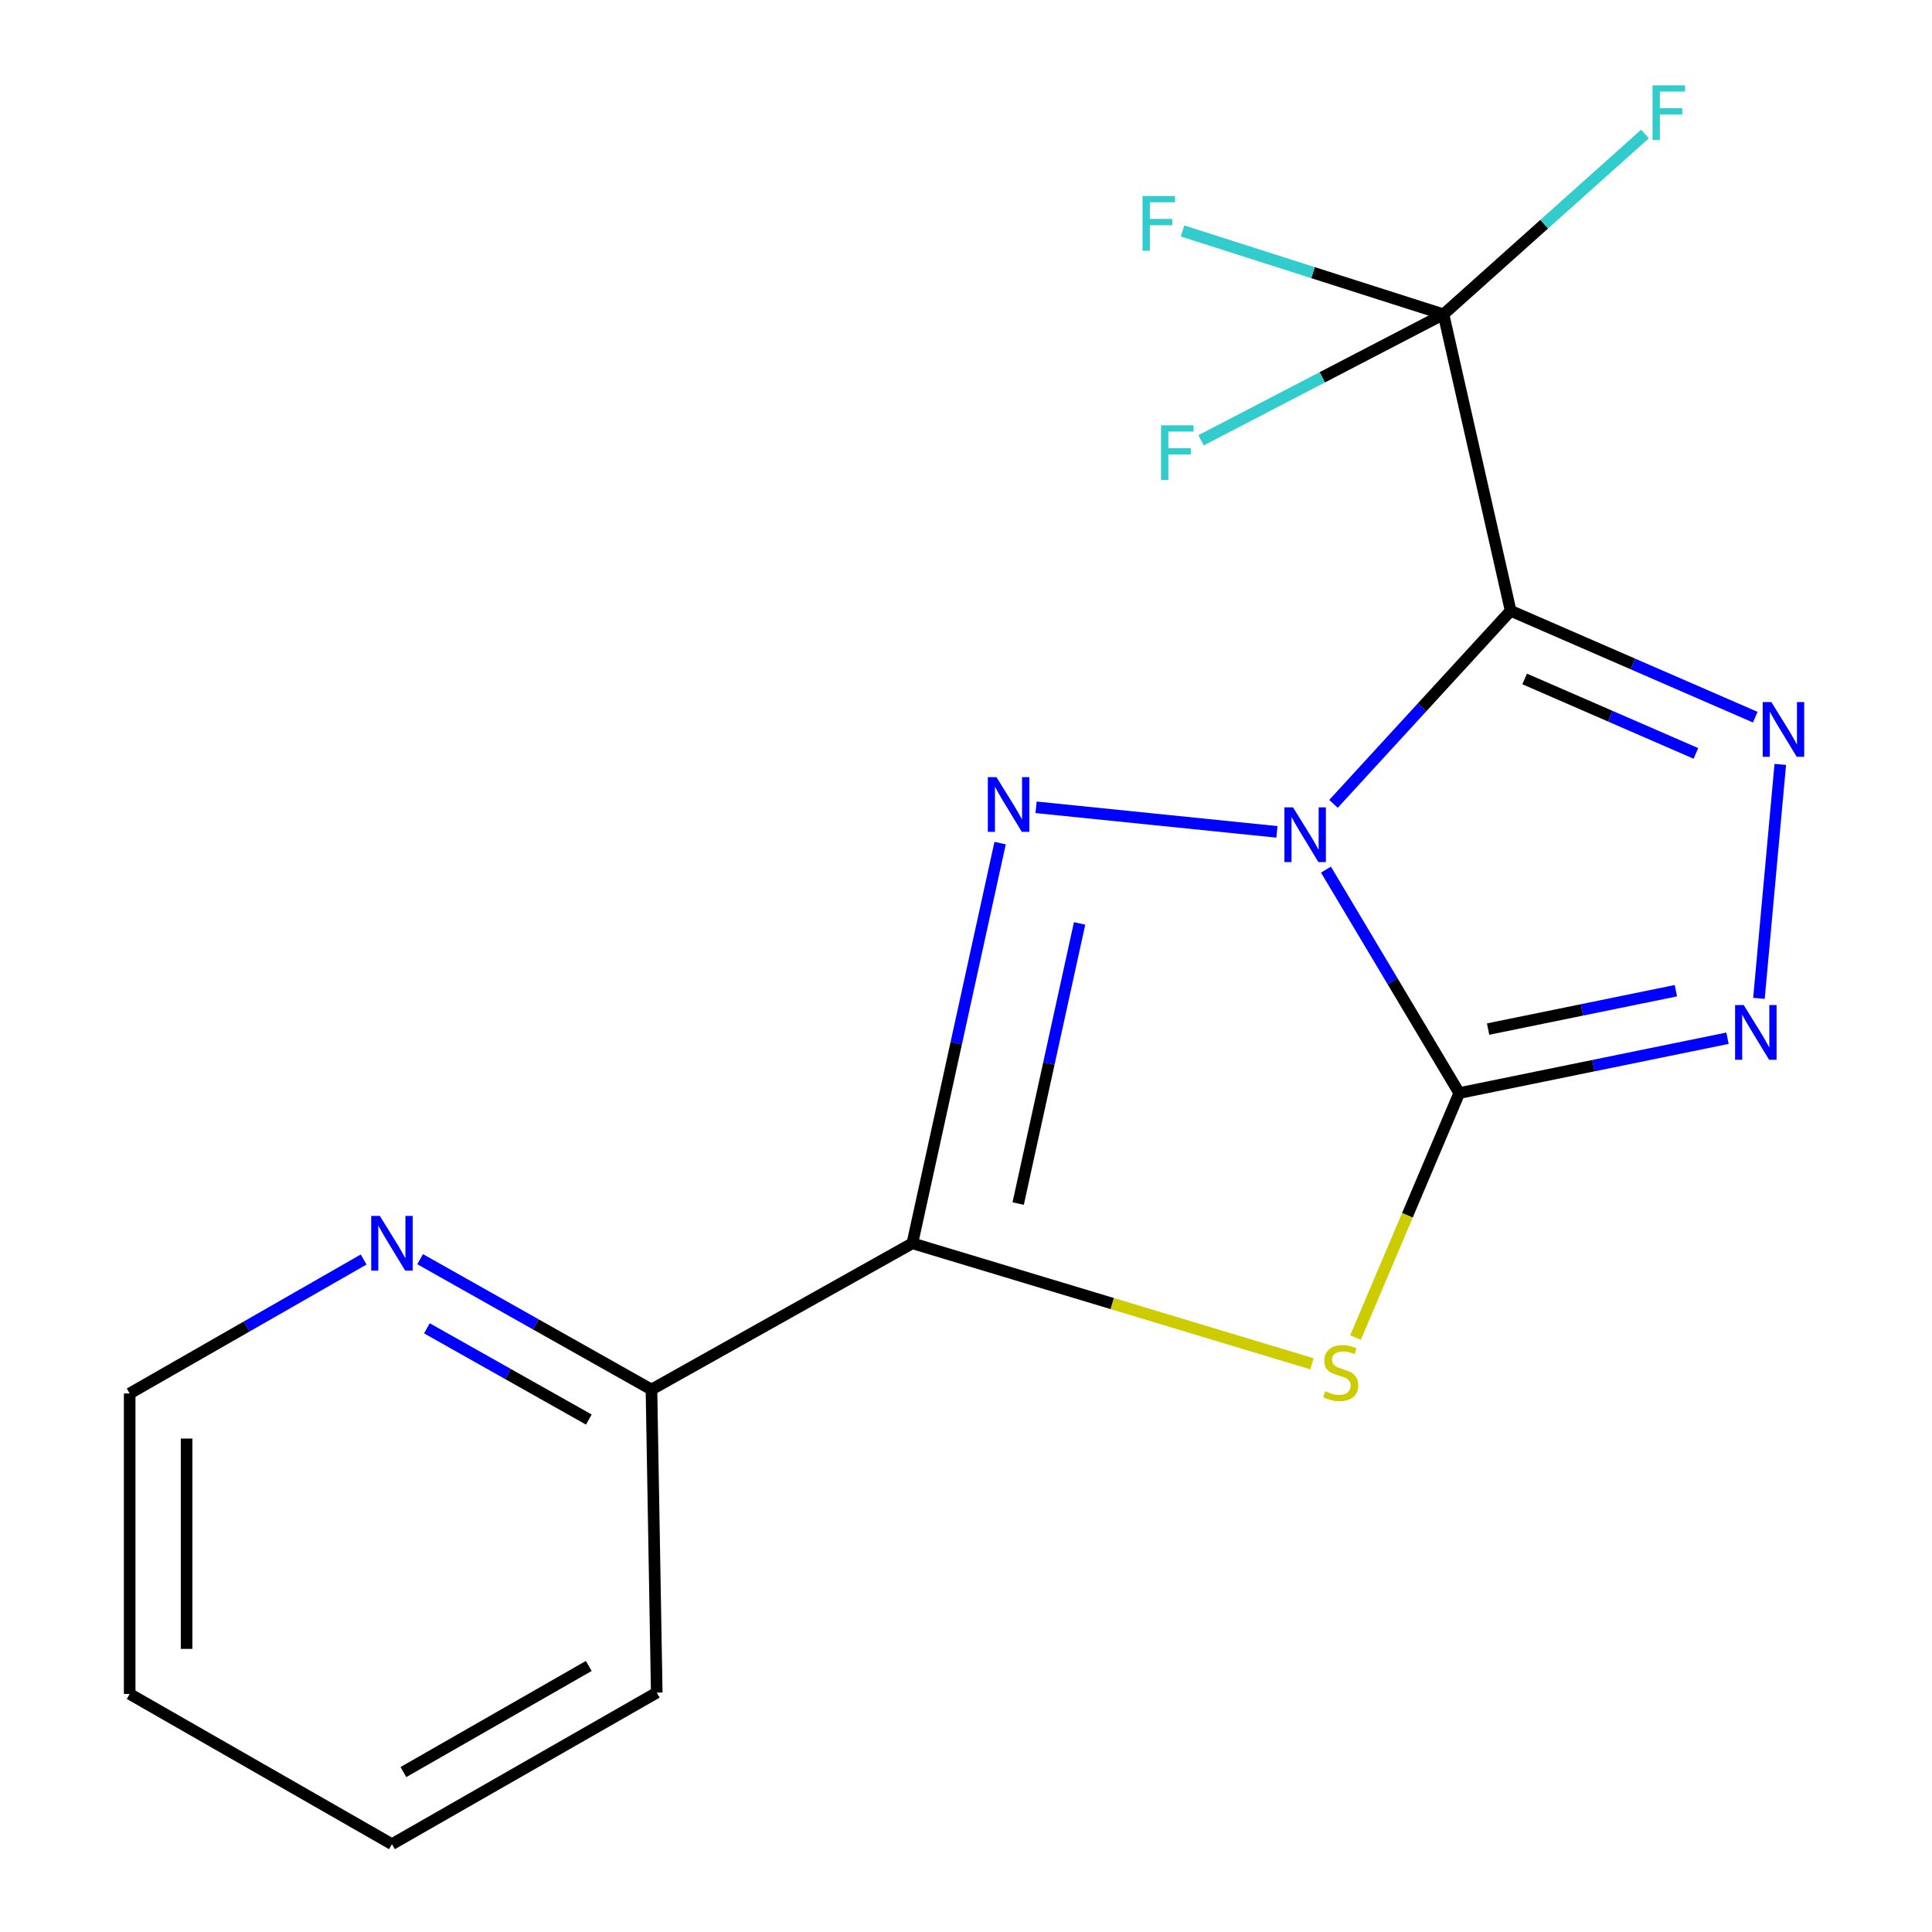<?xml version='1.0' encoding='iso-8859-1'?>
<svg version='1.1' baseProfile='full'
              xmlns='http://www.w3.org/2000/svg'
                      xmlns:rdkit='http://www.rdkit.org/xml'
                      xmlns:xlink='http://www.w3.org/1999/xlink'
                  xml:space='preserve'
width='1000px' height='1000px' viewBox='0 0 1000 1000'>
<!-- END OF HEADER -->
<rect style='opacity:1.0;fill:#FFFFFF;stroke:none' width='1000' height='1000' x='0' y='0'> </rect>
<path class='bond-0' d='M 686.312,450.116 L 720.812,507.942' style='fill:none;fill-rule:evenodd;stroke:#0000FF;stroke-width:6px;stroke-linecap:butt;stroke-linejoin:miter;stroke-opacity:1' />
<path class='bond-0' d='M 720.812,507.942 L 755.313,565.769' style='fill:none;fill-rule:evenodd;stroke:#000000;stroke-width:6px;stroke-linecap:butt;stroke-linejoin:miter;stroke-opacity:1' />
<path class='bond-1' d='M 690.214,416.072 L 736.059,366.109' style='fill:none;fill-rule:evenodd;stroke:#0000FF;stroke-width:6px;stroke-linecap:butt;stroke-linejoin:miter;stroke-opacity:1' />
<path class='bond-1' d='M 736.059,366.109 L 781.903,316.146' style='fill:none;fill-rule:evenodd;stroke:#000000;stroke-width:6px;stroke-linecap:butt;stroke-linejoin:miter;stroke-opacity:1' />
<path class='bond-2' d='M 660.944,430.574 L 536.268,417.856' style='fill:none;fill-rule:evenodd;stroke:#0000FF;stroke-width:6px;stroke-linecap:butt;stroke-linejoin:miter;stroke-opacity:1' />
<path class='bond-3' d='M 755.313,565.769 L 728.46,629.055' style='fill:none;fill-rule:evenodd;stroke:#000000;stroke-width:6px;stroke-linecap:butt;stroke-linejoin:miter;stroke-opacity:1' />
<path class='bond-3' d='M 728.46,629.055 L 701.608,692.34' style='fill:none;fill-rule:evenodd;stroke:#CCCC00;stroke-width:6px;stroke-linecap:butt;stroke-linejoin:miter;stroke-opacity:1' />
<path class='bond-6' d='M 755.313,565.769 L 824.737,551.575' style='fill:none;fill-rule:evenodd;stroke:#000000;stroke-width:6px;stroke-linecap:butt;stroke-linejoin:miter;stroke-opacity:1' />
<path class='bond-6' d='M 824.737,551.575 L 894.16,537.38' style='fill:none;fill-rule:evenodd;stroke:#0000FF;stroke-width:6px;stroke-linecap:butt;stroke-linejoin:miter;stroke-opacity:1' />
<path class='bond-6' d='M 770.24,532.653 L 818.837,522.717' style='fill:none;fill-rule:evenodd;stroke:#000000;stroke-width:6px;stroke-linecap:butt;stroke-linejoin:miter;stroke-opacity:1' />
<path class='bond-6' d='M 818.837,522.717 L 867.433,512.782' style='fill:none;fill-rule:evenodd;stroke:#0000FF;stroke-width:6px;stroke-linecap:butt;stroke-linejoin:miter;stroke-opacity:1' />
<path class='bond-5' d='M 781.903,316.146 L 845.216,343.679' style='fill:none;fill-rule:evenodd;stroke:#000000;stroke-width:6px;stroke-linecap:butt;stroke-linejoin:miter;stroke-opacity:1' />
<path class='bond-5' d='M 845.216,343.679 L 908.529,371.213' style='fill:none;fill-rule:evenodd;stroke:#0000FF;stroke-width:6px;stroke-linecap:butt;stroke-linejoin:miter;stroke-opacity:1' />
<path class='bond-5' d='M 789.151,351.416 L 833.47,370.69' style='fill:none;fill-rule:evenodd;stroke:#000000;stroke-width:6px;stroke-linecap:butt;stroke-linejoin:miter;stroke-opacity:1' />
<path class='bond-5' d='M 833.47,370.69 L 877.789,389.963' style='fill:none;fill-rule:evenodd;stroke:#0000FF;stroke-width:6px;stroke-linecap:butt;stroke-linejoin:miter;stroke-opacity:1' />
<path class='bond-7' d='M 781.903,316.146 L 747.147,162.69' style='fill:none;fill-rule:evenodd;stroke:#000000;stroke-width:6px;stroke-linecap:butt;stroke-linejoin:miter;stroke-opacity:1' />
<path class='bond-4' d='M 517.658,436.377 L 494.951,539.952' style='fill:none;fill-rule:evenodd;stroke:#0000FF;stroke-width:6px;stroke-linecap:butt;stroke-linejoin:miter;stroke-opacity:1' />
<path class='bond-4' d='M 494.951,539.952 L 472.243,643.527' style='fill:none;fill-rule:evenodd;stroke:#000000;stroke-width:6px;stroke-linecap:butt;stroke-linejoin:miter;stroke-opacity:1' />
<path class='bond-4' d='M 558.797,477.962 L 542.902,550.465' style='fill:none;fill-rule:evenodd;stroke:#0000FF;stroke-width:6px;stroke-linecap:butt;stroke-linejoin:miter;stroke-opacity:1' />
<path class='bond-4' d='M 542.902,550.465 L 527.007,622.967' style='fill:none;fill-rule:evenodd;stroke:#000000;stroke-width:6px;stroke-linecap:butt;stroke-linejoin:miter;stroke-opacity:1' />
<path class='bond-17' d='M 679.081,705.904 L 575.662,674.715' style='fill:none;fill-rule:evenodd;stroke:#CCCC00;stroke-width:6px;stroke-linecap:butt;stroke-linejoin:miter;stroke-opacity:1' />
<path class='bond-17' d='M 575.662,674.715 L 472.243,643.527' style='fill:none;fill-rule:evenodd;stroke:#000000;stroke-width:6px;stroke-linecap:butt;stroke-linejoin:miter;stroke-opacity:1' />
<path class='bond-8' d='M 472.243,643.527 L 337.196,719.224' style='fill:none;fill-rule:evenodd;stroke:#000000;stroke-width:6px;stroke-linecap:butt;stroke-linejoin:miter;stroke-opacity:1' />
<path class='bond-18' d='M 921.469,395.654 L 910.426,516.741' style='fill:none;fill-rule:evenodd;stroke:#0000FF;stroke-width:6px;stroke-linecap:butt;stroke-linejoin:miter;stroke-opacity:1' />
<path class='bond-10' d='M 747.147,162.69 L 679.615,141.122' style='fill:none;fill-rule:evenodd;stroke:#000000;stroke-width:6px;stroke-linecap:butt;stroke-linejoin:miter;stroke-opacity:1' />
<path class='bond-10' d='M 679.615,141.122 L 612.083,119.553' style='fill:none;fill-rule:evenodd;stroke:#33CCCC;stroke-width:6px;stroke-linecap:butt;stroke-linejoin:miter;stroke-opacity:1' />
<path class='bond-11' d='M 747.147,162.69 L 799.292,116.026' style='fill:none;fill-rule:evenodd;stroke:#000000;stroke-width:6px;stroke-linecap:butt;stroke-linejoin:miter;stroke-opacity:1' />
<path class='bond-11' d='M 799.292,116.026 L 851.437,69.361' style='fill:none;fill-rule:evenodd;stroke:#33CCCC;stroke-width:6px;stroke-linecap:butt;stroke-linejoin:miter;stroke-opacity:1' />
<path class='bond-12' d='M 747.147,162.69 L 684.409,195.296' style='fill:none;fill-rule:evenodd;stroke:#000000;stroke-width:6px;stroke-linecap:butt;stroke-linejoin:miter;stroke-opacity:1' />
<path class='bond-12' d='M 684.409,195.296 L 621.67,227.903' style='fill:none;fill-rule:evenodd;stroke:#33CCCC;stroke-width:6px;stroke-linecap:butt;stroke-linejoin:miter;stroke-opacity:1' />
<path class='bond-9' d='M 337.196,719.224 L 277.33,685.488' style='fill:none;fill-rule:evenodd;stroke:#000000;stroke-width:6px;stroke-linecap:butt;stroke-linejoin:miter;stroke-opacity:1' />
<path class='bond-9' d='M 277.33,685.488 L 217.464,651.752' style='fill:none;fill-rule:evenodd;stroke:#0000FF;stroke-width:6px;stroke-linecap:butt;stroke-linejoin:miter;stroke-opacity:1' />
<path class='bond-9' d='M 304.776,734.763 L 262.87,711.148' style='fill:none;fill-rule:evenodd;stroke:#000000;stroke-width:6px;stroke-linecap:butt;stroke-linejoin:miter;stroke-opacity:1' />
<path class='bond-9' d='M 262.87,711.148 L 220.964,687.533' style='fill:none;fill-rule:evenodd;stroke:#0000FF;stroke-width:6px;stroke-linecap:butt;stroke-linejoin:miter;stroke-opacity:1' />
<path class='bond-14' d='M 337.196,719.224 L 339.929,876.1' style='fill:none;fill-rule:evenodd;stroke:#000000;stroke-width:6px;stroke-linecap:butt;stroke-linejoin:miter;stroke-opacity:1' />
<path class='bond-13' d='M 188.219,651.918 L 127.669,686.594' style='fill:none;fill-rule:evenodd;stroke:#0000FF;stroke-width:6px;stroke-linecap:butt;stroke-linejoin:miter;stroke-opacity:1' />
<path class='bond-13' d='M 127.669,686.594 L 67.119,721.27' style='fill:none;fill-rule:evenodd;stroke:#000000;stroke-width:6px;stroke-linecap:butt;stroke-linejoin:miter;stroke-opacity:1' />
<path class='bond-19' d='M 67.119,721.27 L 67.119,876.787' style='fill:none;fill-rule:evenodd;stroke:#000000;stroke-width:6px;stroke-linecap:butt;stroke-linejoin:miter;stroke-opacity:1' />
<path class='bond-19' d='M 96.573,744.597 L 96.573,853.459' style='fill:none;fill-rule:evenodd;stroke:#000000;stroke-width:6px;stroke-linecap:butt;stroke-linejoin:miter;stroke-opacity:1' />
<path class='bond-16' d='M 339.929,876.1 L 202.87,954.545' style='fill:none;fill-rule:evenodd;stroke:#000000;stroke-width:6px;stroke-linecap:butt;stroke-linejoin:miter;stroke-opacity:1' />
<path class='bond-16' d='M 304.739,862.303 L 208.798,917.215' style='fill:none;fill-rule:evenodd;stroke:#000000;stroke-width:6px;stroke-linecap:butt;stroke-linejoin:miter;stroke-opacity:1' />
<path class='bond-15' d='M 67.119,876.787 L 202.87,954.545' style='fill:none;fill-rule:evenodd;stroke:#000000;stroke-width:6px;stroke-linecap:butt;stroke-linejoin:miter;stroke-opacity:1' />
<path  class='atom-0' d='M 669.281 417.904
L 678.561 432.904
Q 679.481 434.384, 680.961 437.064
Q 682.441 439.744, 682.521 439.904
L 682.521 417.904
L 686.281 417.904
L 686.281 446.224
L 682.401 446.224
L 672.441 429.824
Q 671.281 427.904, 670.041 425.704
Q 668.841 423.504, 668.481 422.824
L 668.481 446.224
L 664.801 446.224
L 664.801 417.904
L 669.281 417.904
' fill='#0000FF'/>
<path  class='atom-3' d='M 515.777 402.244
L 525.057 417.244
Q 525.977 418.724, 527.457 421.404
Q 528.937 424.084, 529.017 424.244
L 529.017 402.244
L 532.777 402.244
L 532.777 430.564
L 528.897 430.564
L 518.937 414.164
Q 517.777 412.244, 516.537 410.044
Q 515.337 407.844, 514.977 407.164
L 514.977 430.564
L 511.297 430.564
L 511.297 402.244
L 515.777 402.244
' fill='#0000FF'/>
<path  class='atom-4' d='M 685.95 720.108
Q 686.27 720.228, 687.59 720.788
Q 688.91 721.348, 690.35 721.708
Q 691.83 722.028, 693.27 722.028
Q 695.95 722.028, 697.51 720.748
Q 699.07 719.428, 699.07 717.148
Q 699.07 715.588, 698.27 714.628
Q 697.51 713.668, 696.31 713.148
Q 695.11 712.628, 693.11 712.028
Q 690.59 711.268, 689.07 710.548
Q 687.59 709.828, 686.51 708.308
Q 685.47 706.788, 685.47 704.228
Q 685.47 700.668, 687.87 698.468
Q 690.31 696.268, 695.11 696.268
Q 698.39 696.268, 702.11 697.828
L 701.19 700.908
Q 697.79 699.508, 695.23 699.508
Q 692.47 699.508, 690.95 700.668
Q 689.43 701.788, 689.47 703.748
Q 689.47 705.268, 690.23 706.188
Q 691.03 707.108, 692.15 707.628
Q 693.31 708.148, 695.23 708.748
Q 697.79 709.548, 699.31 710.348
Q 700.83 711.148, 701.91 712.788
Q 703.03 714.388, 703.03 717.148
Q 703.03 721.068, 700.39 723.188
Q 697.79 725.268, 693.43 725.268
Q 690.91 725.268, 688.99 724.708
Q 687.11 724.188, 684.87 723.268
L 685.95 720.108
' fill='#CCCC00'/>
<path  class='atom-6' d='M 916.859 363.397
L 926.139 378.397
Q 927.059 379.877, 928.539 382.557
Q 930.019 385.237, 930.099 385.397
L 930.099 363.397
L 933.859 363.397
L 933.859 391.717
L 929.979 391.717
L 920.019 375.317
Q 918.859 373.397, 917.619 371.197
Q 916.419 368.997, 916.059 368.317
L 916.059 391.717
L 912.379 391.717
L 912.379 363.397
L 916.859 363.397
' fill='#0000FF'/>
<path  class='atom-7' d='M 902.557 520.224
L 911.837 535.224
Q 912.757 536.704, 914.237 539.384
Q 915.717 542.064, 915.797 542.224
L 915.797 520.224
L 919.557 520.224
L 919.557 548.544
L 915.677 548.544
L 905.717 532.144
Q 904.557 530.224, 903.317 528.024
Q 902.117 525.824, 901.757 525.144
L 901.757 548.544
L 898.077 548.544
L 898.077 520.224
L 902.557 520.224
' fill='#0000FF'/>
<path  class='atom-10' d='M 196.61 629.367
L 205.89 644.367
Q 206.81 645.847, 208.29 648.527
Q 209.77 651.207, 209.85 651.367
L 209.85 629.367
L 213.61 629.367
L 213.61 657.687
L 209.73 657.687
L 199.77 641.287
Q 198.61 639.367, 197.37 637.167
Q 196.17 634.967, 195.81 634.287
L 195.81 657.687
L 192.13 657.687
L 192.13 629.367
L 196.61 629.367
' fill='#0000FF'/>
<path  class='atom-11' d='M 591.376 101.469
L 608.216 101.469
L 608.216 104.709
L 595.176 104.709
L 595.176 113.309
L 606.776 113.309
L 606.776 116.589
L 595.176 116.589
L 595.176 129.789
L 591.376 129.789
L 591.376 101.469
' fill='#33CCCC'/>
<path  class='atom-12' d='M 855.349 44.165
L 872.189 44.165
L 872.189 47.405
L 859.149 47.405
L 859.149 56.005
L 870.749 56.005
L 870.749 59.285
L 859.149 59.285
L 859.149 72.485
L 855.349 72.485
L 855.349 44.165
' fill='#33CCCC'/>
<path  class='atom-13' d='M 600.948 220.136
L 617.788 220.136
L 617.788 223.376
L 604.748 223.376
L 604.748 231.976
L 616.348 231.976
L 616.348 235.256
L 604.748 235.256
L 604.748 248.456
L 600.948 248.456
L 600.948 220.136
' fill='#33CCCC'/>
</svg>
